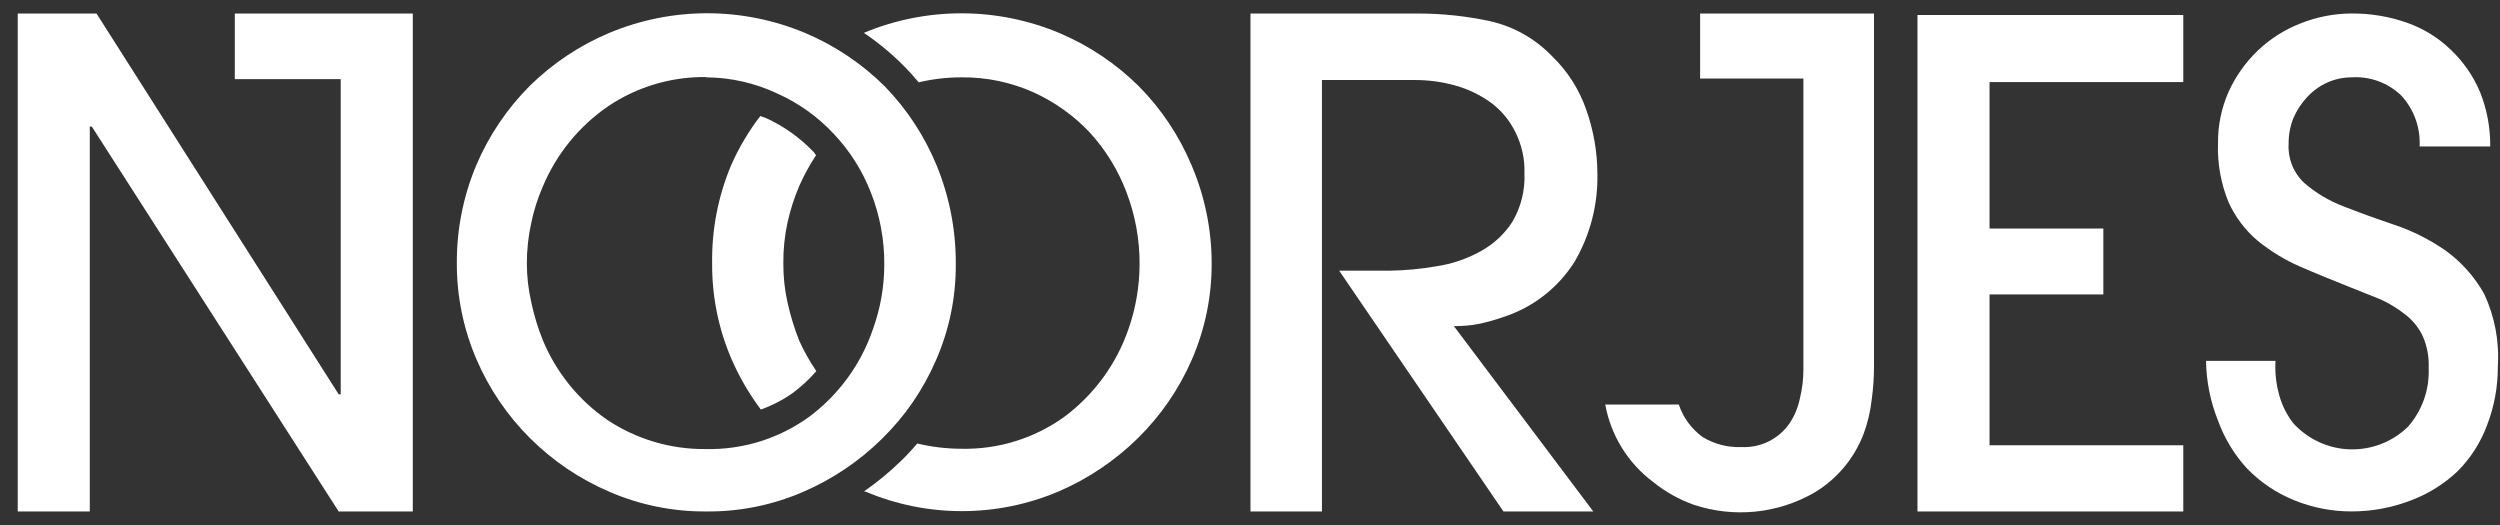 <svg width="119" height="25" viewBox="0 0 119 25" fill="none" xmlns="http://www.w3.org/2000/svg">
<rect x="0" y="0" width="119" height="25" fill="#333333" stroke="none"/>
<path d="M19.649 0.644V24.346H16.121L4.371 6.026H4.274V24.346H0.844V0.644H4.594L16.121 18.769H16.218V3.767H11.177V0.644H19.649Z" fill="white"/>
<path d="M89.203 0.644V17.375C89.205 17.93 89.168 18.484 89.092 19.034C89.029 19.592 88.899 20.14 88.703 20.665C88.254 21.833 87.427 22.815 86.356 23.453C85.493 23.948 84.537 24.254 83.548 24.353C82.56 24.451 81.562 24.34 80.62 24.025C79.925 23.778 79.277 23.415 78.703 22.952C77.499 22.057 76.679 20.736 76.411 19.257H79.911C80.12 19.88 80.518 20.421 81.05 20.805C81.602 21.14 82.239 21.305 82.883 21.279C83.328 21.303 83.772 21.214 84.173 21.019C84.574 20.823 84.919 20.529 85.175 20.163C85.419 19.801 85.589 19.393 85.675 18.964C85.787 18.508 85.843 18.04 85.842 17.57V3.739H80.925V0.644H89.258H89.203Z" fill="white"/>
<path d="M91.272 0.714H103.924V3.907H94.702V10.878H100.119V14.015H94.702V21.195H103.924V24.346H91.272V0.714Z" fill="white"/>
<path d="M111.952 24.343C111 24.348 110.056 24.163 109.174 23.8C108.344 23.46 107.592 22.952 106.966 22.308C106.356 21.646 105.884 20.869 105.577 20.021C105.214 19.117 105.021 18.152 105.008 17.177H108.313C108.283 17.712 108.339 18.249 108.48 18.767C108.612 19.275 108.848 19.75 109.174 20.161C109.519 20.535 109.934 20.837 110.396 21.048C110.858 21.259 111.357 21.375 111.864 21.389C112.372 21.403 112.877 21.315 113.35 21.131C113.823 20.946 114.254 20.669 114.619 20.314C115.294 19.547 115.647 18.548 115.605 17.526C115.629 16.994 115.53 16.464 115.313 15.978C115.122 15.584 114.842 15.239 114.494 14.974C114.139 14.692 113.752 14.454 113.341 14.263L111.952 13.706C111.077 13.357 110.244 13.022 109.48 12.688C108.757 12.372 108.079 11.959 107.466 11.461C106.873 10.959 106.398 10.33 106.077 9.621C105.715 8.737 105.545 7.787 105.577 6.832C105.567 5.988 105.737 5.151 106.077 4.378C106.411 3.64 106.882 2.973 107.466 2.412C108.044 1.859 108.723 1.423 109.466 1.13C110.256 0.809 111.1 0.643 111.952 0.642C112.851 0.637 113.744 0.788 114.591 1.088C115.364 1.362 116.07 1.799 116.66 2.371C117.256 2.936 117.729 3.62 118.049 4.378C118.379 5.202 118.544 6.083 118.535 6.972H115.174C115.197 6.529 115.132 6.086 114.981 5.67C114.831 5.253 114.599 4.871 114.299 4.546C113.988 4.247 113.619 4.016 113.216 3.867C112.812 3.719 112.382 3.655 111.952 3.681C111.545 3.68 111.143 3.765 110.772 3.932C110.408 4.096 110.082 4.334 109.813 4.629C109.539 4.923 109.318 5.263 109.16 5.633C109.01 6.019 108.934 6.431 108.938 6.846C108.917 7.19 108.972 7.535 109.1 7.856C109.227 8.176 109.423 8.465 109.674 8.7C110.224 9.179 110.854 9.557 111.535 9.816C112.267 10.104 113.072 10.397 113.952 10.694C114.815 10.982 115.633 11.391 116.383 11.907C117.147 12.454 117.783 13.163 118.244 13.984C118.751 15.067 118.976 16.262 118.896 17.456C118.901 18.41 118.727 19.355 118.382 20.244C118.079 21.061 117.606 21.802 116.994 22.419C116.354 23.029 115.598 23.504 114.771 23.814C113.872 24.164 112.916 24.343 111.952 24.343Z" fill="white"/>
<path d="M33.62 24.345C32.035 24.357 30.465 24.039 29.009 23.41C27.601 22.807 26.319 21.941 25.231 20.859C24.147 19.78 23.279 18.502 22.676 17.095C22.056 15.651 21.74 14.094 21.745 12.522C21.737 10.918 22.054 9.329 22.676 7.851C23.279 6.439 24.146 5.156 25.231 4.073C26.322 3.004 27.603 2.153 29.009 1.563C30.488 0.946 32.075 0.629 33.677 0.631C35.279 0.634 36.865 0.955 38.342 1.577C39.751 2.174 41.033 3.035 42.12 4.115C43.176 5.204 44.015 6.487 44.592 7.893C45.197 9.375 45.504 10.962 45.495 12.563C45.507 14.142 45.185 15.706 44.55 17.151C43.945 18.552 43.072 19.822 41.981 20.887C40.891 21.963 39.61 22.824 38.203 23.424C36.756 24.048 35.195 24.361 33.62 24.345ZM33.62 3.668C31.955 3.645 30.322 4.131 28.939 5.063C27.565 6.007 26.49 7.328 25.842 8.869C25.597 9.429 25.411 10.013 25.287 10.612C25.148 11.243 25.078 11.889 25.078 12.536C25.079 13.155 25.149 13.772 25.287 14.376C25.417 15 25.603 15.612 25.842 16.202C26.479 17.73 27.539 19.042 28.898 19.981C30.284 20.904 31.915 21.39 33.578 21.375C35.338 21.417 37.064 20.884 38.495 19.855C39.914 18.806 40.98 17.347 41.55 15.673C41.907 14.69 42.09 13.652 42.092 12.605C42.102 11.427 41.885 10.258 41.453 9.162C41.05 8.126 40.451 7.18 39.689 6.373C38.928 5.558 38.012 4.903 36.995 4.449C35.938 3.952 34.787 3.69 33.62 3.682V3.668Z" fill="white"/>
<path d="M33.898 12.537C33.886 14.11 34.203 15.668 34.828 17.11C35.197 17.956 35.663 18.756 36.217 19.494C36.76 19.299 37.274 19.032 37.745 18.699C38.151 18.396 38.523 18.05 38.856 17.667C38.542 17.203 38.268 16.714 38.037 16.203C37.804 15.61 37.618 14.999 37.481 14.377C37.348 13.773 37.283 13.155 37.287 12.537C37.281 11.89 37.346 11.245 37.481 10.613C37.612 10.015 37.798 9.432 38.037 8.87C38.263 8.355 38.532 7.861 38.842 7.392C38.815 7.342 38.782 7.296 38.745 7.252C38.104 6.575 37.341 6.026 36.495 5.635L36.19 5.524C35.635 6.246 35.169 7.032 34.801 7.866C34.182 9.343 33.874 10.934 33.898 12.537Z" fill="white"/>
<path d="M56.73 7.893C56.142 6.483 55.289 5.2 54.217 4.114C53.129 3.035 51.847 2.174 50.439 1.577C48.963 0.957 47.38 0.636 45.781 0.634C44.181 0.632 42.597 0.947 41.12 1.563C41.808 2.029 42.45 2.561 43.036 3.152C43.272 3.389 43.508 3.654 43.731 3.919C44.4 3.76 45.085 3.68 45.772 3.682C46.949 3.67 48.114 3.912 49.189 4.393C50.204 4.851 51.119 5.505 51.883 6.317C52.635 7.142 53.224 8.102 53.619 9.147C54.04 10.246 54.252 11.414 54.244 12.591C54.24 13.636 54.062 14.673 53.717 15.658C53.142 17.33 52.076 18.788 50.661 19.841C49.23 20.87 47.504 21.403 45.745 21.361C45.043 21.358 44.344 21.274 43.661 21.11C43.426 21.392 43.175 21.662 42.911 21.918C42.356 22.46 41.757 22.954 41.12 23.396H41.189C42.644 24.013 44.207 24.33 45.786 24.33C47.365 24.33 48.928 24.013 50.383 23.396C51.788 22.792 53.069 21.932 54.161 20.859C55.248 19.79 56.12 18.521 56.73 17.122C57.359 15.676 57.681 14.114 57.675 12.535C57.674 10.94 57.353 9.361 56.73 7.893Z" fill="white"/>
<path d="M70.439 15.409C70.82 15.325 71.196 15.218 71.564 15.088C72.966 14.636 74.166 13.704 74.953 12.453C75.692 11.187 76.067 9.739 76.036 8.271C76.032 7.235 75.854 6.207 75.508 5.231C75.175 4.264 74.618 3.389 73.883 2.68C73.081 1.844 72.053 1.262 70.925 1.007C69.802 0.766 68.657 0.644 67.508 0.644L59.523 0.644V24.346H62.925V3.809H67.3C67.971 3.803 68.64 3.893 69.286 4.074C69.895 4.245 70.469 4.524 70.981 4.897C71.47 5.262 71.865 5.74 72.133 6.291C72.436 6.895 72.584 7.566 72.564 8.243C72.6 9.059 72.397 9.869 71.981 10.571C71.6 11.155 71.079 11.635 70.467 11.965C69.815 12.326 69.105 12.567 68.37 12.676C67.626 12.805 66.874 12.875 66.12 12.885H63.745L71.564 24.346H75.841L69.203 15.521C69.618 15.528 70.032 15.491 70.439 15.409Z" fill="white"/>
</svg>
